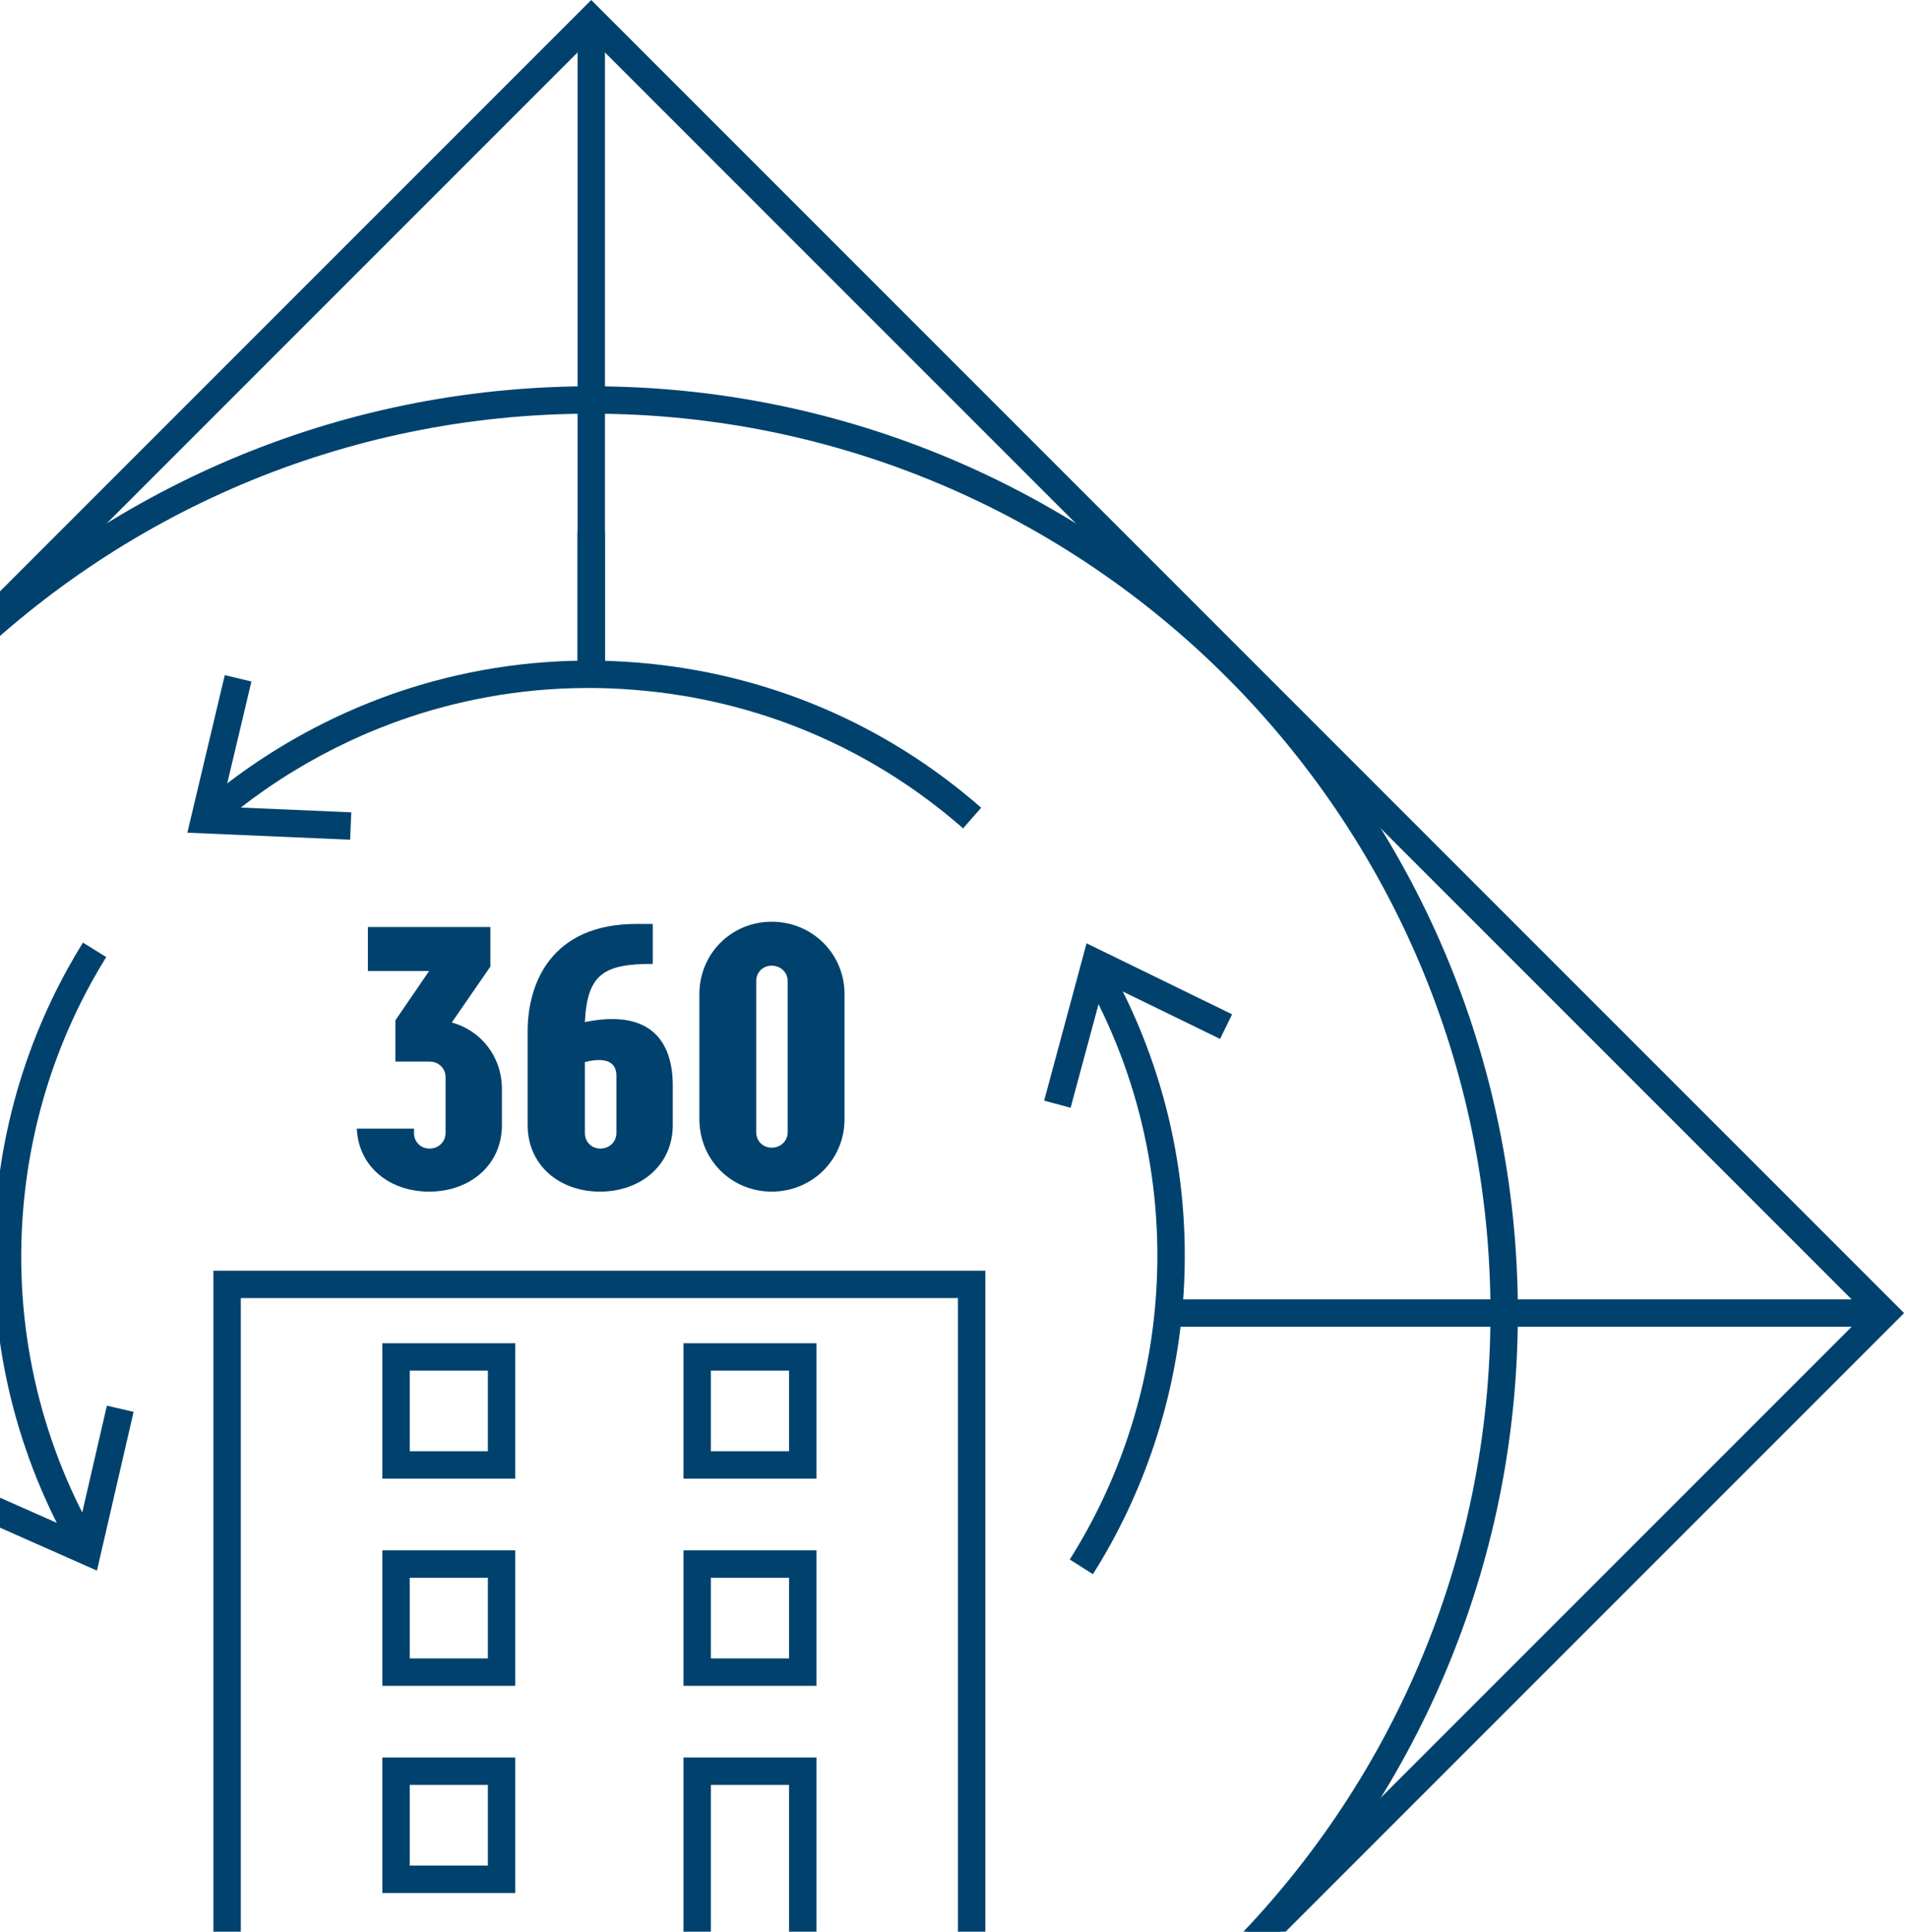 <?xml version="1.0" encoding="UTF-8"?>
<svg xmlns="http://www.w3.org/2000/svg" width="327" height="331" viewBox="0 0 327 331" fill="none">
  <g clip-path="url(#clip0_1433_3927)">
    <path d="M101.332 450L99.672 448.338L-123.668 225L-122.006 223.34L101.332 0L102.992 1.662L326.332 225L324.67 226.66L101.332 450ZM-117.025 225L101.332 443.357L319.689 225L101.332 6.643L-117.025 225Z" fill="#00426D"></path>
    <path d="M101.331 383.807C13.765 383.807 -57.477 312.566 -57.477 224.999C-57.477 137.433 13.765 66.191 101.331 66.191C188.898 66.191 260.137 137.433 260.137 224.999C260.137 312.566 188.898 383.807 101.331 383.807ZM101.331 70.886C16.354 70.886 -52.782 140.022 -52.782 224.999C-52.782 309.977 16.354 379.112 101.331 379.112C186.309 379.112 255.442 309.977 255.442 224.999C255.442 140.022 186.309 70.886 101.331 70.886Z" fill="#00426D"></path>
    <path d="M103.679 3.322H98.984V116.603H103.679V3.322Z" fill="#00426D"></path>
    <path d="M0.54 222.652H-120.346V227.347H0.54V222.652Z" fill="#00426D"></path>
    <path d="M323.011 222.652H200.707V227.347H323.011V222.652Z" fill="#00426D"></path>
    <path d="M103.666 91.094H98.971V115.362H103.666V91.094Z" fill="#00426D"></path>
    <path d="M168.874 336.8H36.574V217.736H168.874V336.8ZM41.269 332.105H164.179V222.431H41.269V332.105Z" fill="#00426D"></path>
    <path d="M187.308 269.738L183.338 267.228C191.691 254.022 196.772 238.753 198.035 223.069C199.602 203.622 195.383 184.401 185.835 167.483L189.926 165.172C199.936 182.912 204.36 203.063 202.719 223.447C201.393 239.885 196.065 255.892 187.308 269.738Z" fill="#00426D"></path>
    <path d="M36.737 142.12L33.639 138.591C45.261 128.379 59.254 120.838 74.105 116.781C85.507 113.669 97.318 112.574 109.192 113.53C131.202 115.305 151.591 123.907 168.155 138.407L165.062 141.941C149.262 128.111 129.813 119.905 108.814 118.214C97.468 117.293 86.21 118.34 75.345 121.313C61.176 125.181 47.826 132.378 36.737 142.12Z" fill="#00426D"></path>
    <path d="M12.145 265.469C2.078 247.695 -2.37 227.497 -0.727 207.057C0.001 198.051 1.899 189.212 4.916 180.789C6.741 175.689 8.994 170.695 11.617 165.95C12.447 164.445 13.314 162.97 14.214 161.518L18.206 163.996C17.347 165.38 16.522 166.788 15.729 168.221C13.23 172.748 11.079 177.509 9.338 182.369C6.46 190.407 4.651 198.841 3.958 207.436C2.388 226.932 6.631 246.201 16.231 263.153L12.145 265.469Z" fill="#00426D"></path>
    <path d="M183.485 189.821L178.947 188.597L186.218 161.641L211.161 173.804L209.102 178.026L189.275 168.358L183.485 189.821Z" fill="#00426D"></path>
    <path d="M60.004 143.889L32.107 142.686L38.522 115.688L43.091 116.775L37.995 138.238L60.204 139.194L60.004 143.889Z" fill="#00426D"></path>
    <path d="M16.615 269.131L-8.756 257.895L-6.855 253.599L13.317 262.535L18.317 240.869L22.896 241.925L16.615 269.131Z" fill="#00426D"></path>
    <path d="M88.31 253.376H65.523V230.166H88.31V253.376ZM70.218 248.681H83.615V234.861H70.218V248.681Z" fill="#00426D"></path>
    <path d="M139.924 253.376H117.137V230.166H139.924V253.376ZM121.832 248.681H135.229V234.861H121.832V248.681Z" fill="#00426D"></path>
    <path d="M88.31 288.872H65.523V265.662H88.31V288.872ZM70.218 284.177H83.615V270.357H70.218V284.177Z" fill="#00426D"></path>
    <path d="M88.31 324.368H65.523V301.158H88.31V324.368ZM70.218 319.673H83.615V305.853H70.218V319.673Z" fill="#00426D"></path>
    <path d="M139.924 288.872H117.137V265.662H139.924V288.872ZM121.832 284.177H135.229V270.357H121.832V284.177Z" fill="#00426D"></path>
    <path d="M139.924 336.707H117.137V301.158H139.924V336.707ZM121.832 332.012H135.229V305.853H121.832V332.012Z" fill="#00426D"></path>
    <path d="M77.427 175.21C82.445 176.578 86.021 181.065 86.021 186.619V192.779C86.021 199.701 80.467 204.191 73.546 204.191C66.852 204.191 61.451 200.006 61.147 193.388H70.959V194.15C70.959 195.67 72.101 196.813 73.622 196.813C75.142 196.813 76.361 195.67 76.361 194.15V184.566C76.361 183.043 75.142 181.903 73.622 181.903H67.766V174.829L73.546 166.384H63.048V158.854H84.044V165.623L77.427 175.21Z" fill="#00426D"></path>
    <path d="M111.878 165.169C103.665 165.169 100.621 166.765 100.241 175.134C111.878 172.776 115.302 178.86 115.302 186.01V192.779C115.302 199.701 109.749 204.191 102.827 204.191C95.905 204.191 90.428 199.701 90.428 192.779V176.73C90.428 168.59 94.382 158.32 109.063 158.32H111.878V165.169ZM100.24 194.15C100.24 195.67 101.383 196.812 102.903 196.812C104.423 196.812 105.642 195.67 105.642 194.15V184.337C105.642 182.814 104.88 180.837 100.24 181.979L100.24 194.15Z" fill="#00426D"></path>
    <path d="M144.738 170.341V191.791C144.738 198.713 139.184 204.19 132.262 204.19C125.341 204.19 119.863 198.713 119.863 191.791V170.341C119.863 163.416 125.341 157.941 132.262 157.941C139.184 157.941 144.738 163.416 144.738 170.341ZM129.6 168.132V193.997C129.6 195.517 130.742 196.659 132.262 196.659C133.783 196.659 135.001 195.517 135.001 193.997V168.132C135.001 166.612 133.783 165.472 132.262 165.472C130.742 165.472 129.6 166.612 129.6 168.132Z" fill="#00426D"></path>
  </g>
  <defs>
    <clipPath id="clip0_1433_3927">
      <rect width="450" height="450" fill="white" transform="translate(-123.668)"></rect>
    </clipPath>
  </defs>
</svg>
